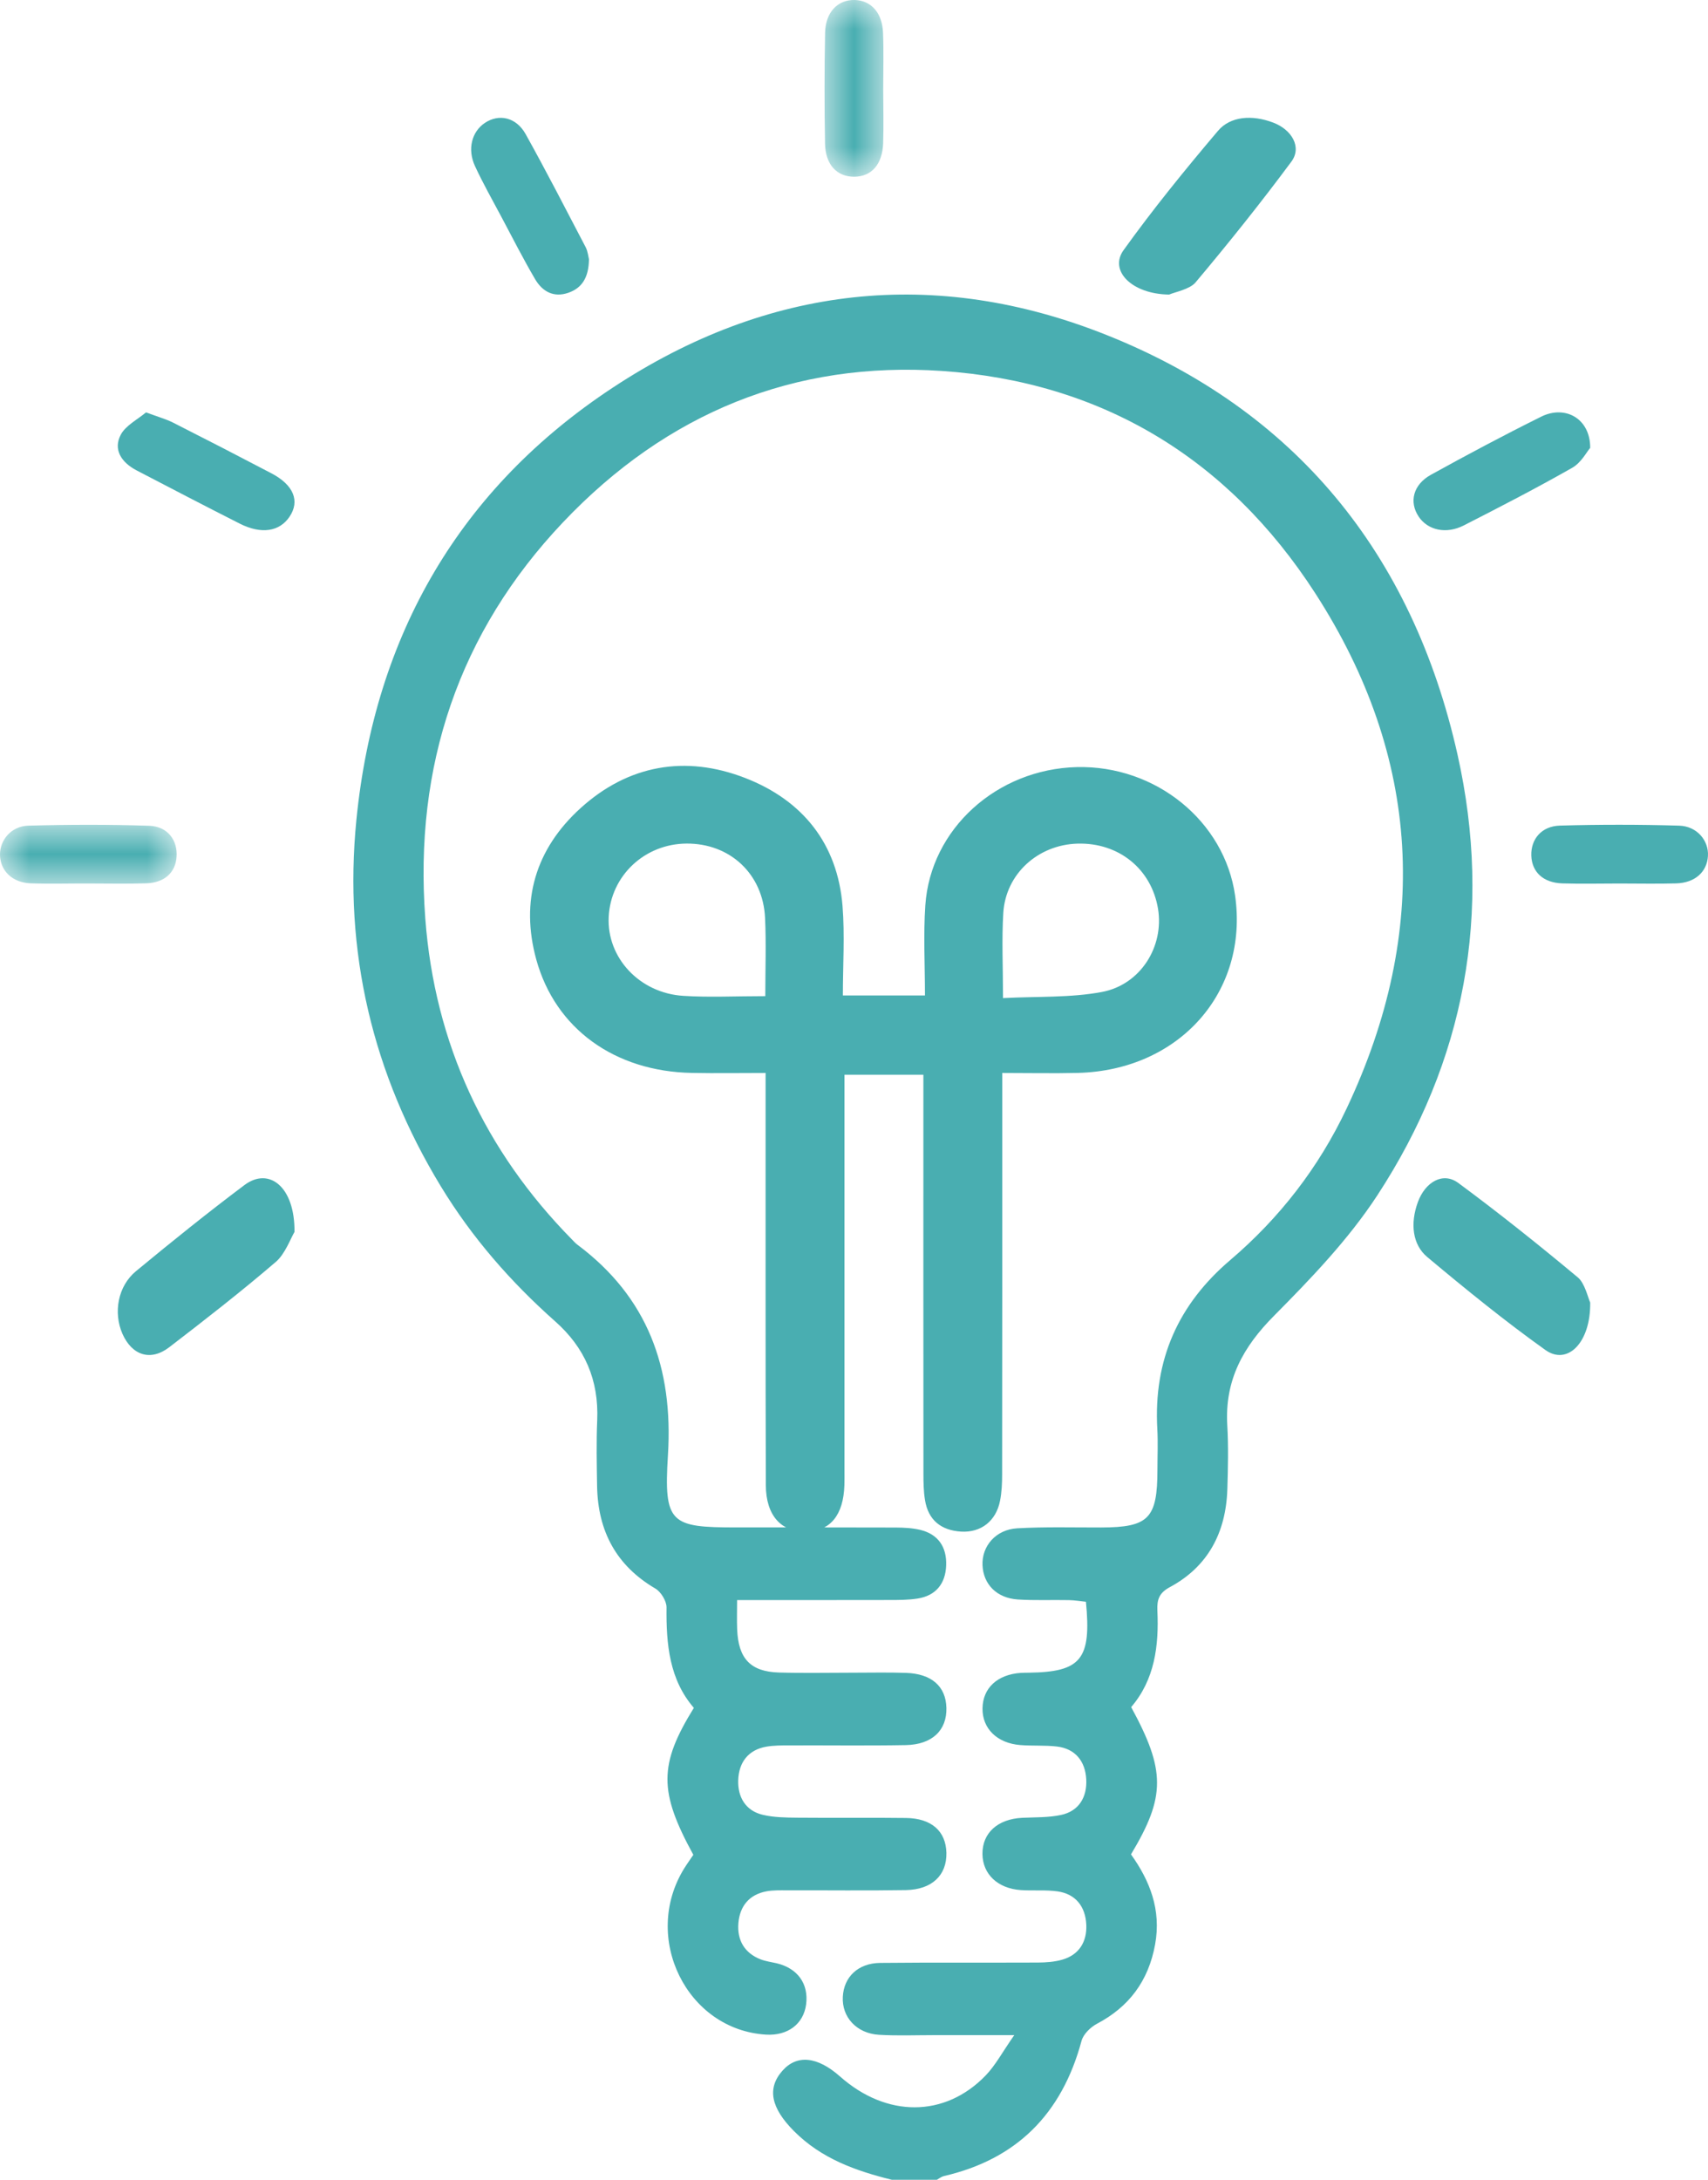 <?xml version="1.0" encoding="UTF-8"?> <svg xmlns="http://www.w3.org/2000/svg" xmlns:xlink="http://www.w3.org/1999/xlink" width="29px" height="37px" viewBox="0 0 29 37" version="1.1"><title>Group 25</title><defs><polygon id="path-1" points="0 0 1 0 1 3 0 3"></polygon><polygon id="path-3" points="0 0 3 0 3 1 0 1"></polygon></defs><g id="UI-Design-/-Working-Page" stroke="none" stroke-width="1" fill="none" fill-rule="evenodd"><g id="Bathroom-Installation" transform="translate(-623, -1313)"><g id="Group-25" transform="translate(637.5, 1331.5) rotate(-360) translate(-637.5, -1331.5) translate(623, 1313)"><path d="M15.141,37 C14.529,36.848 13.945,36.642 13.478,36.171 C13.091,35.781 13.019,35.449 13.285,35.149 C13.531,34.871 13.878,34.906 14.263,35.247 C15.054,35.948 16.045,35.947 16.737,35.228 C16.903,35.055 17.021,34.831 17.221,34.545 C16.702,34.545 16.282,34.545 15.861,34.545 C15.548,34.545 15.234,34.558 14.922,34.539 C14.542,34.515 14.292,34.238 14.31,33.895 C14.327,33.558 14.569,33.323 14.945,33.319 C15.838,33.31 16.731,33.317 17.625,33.313 C17.762,33.312 17.905,33.302 18.036,33.264 C18.32,33.183 18.457,32.962 18.444,32.671 C18.43,32.362 18.263,32.149 17.957,32.105 C17.752,32.076 17.54,32.097 17.332,32.083 C16.938,32.055 16.685,31.812 16.681,31.471 C16.678,31.113 16.939,30.877 17.357,30.856 C17.576,30.846 17.8,30.853 18.013,30.808 C18.318,30.744 18.46,30.506 18.443,30.2 C18.426,29.894 18.256,29.683 17.946,29.646 C17.739,29.622 17.529,29.638 17.321,29.621 C16.928,29.589 16.678,29.34 16.682,29 C16.686,28.654 16.934,28.423 17.333,28.396 C17.379,28.393 17.426,28.394 17.472,28.393 C18.355,28.38 18.533,28.166 18.438,27.189 C18.347,27.18 18.249,27.163 18.15,27.161 C17.86,27.155 17.569,27.169 17.28,27.15 C16.923,27.126 16.696,26.892 16.682,26.569 C16.668,26.245 16.907,25.963 17.271,25.942 C17.745,25.915 18.221,25.929 18.697,25.928 C19.505,25.926 19.652,25.775 19.652,24.943 C19.652,24.715 19.663,24.486 19.65,24.259 C19.583,23.079 20.008,22.138 20.888,21.389 C21.722,20.679 22.391,19.819 22.865,18.814 C24.29,15.8 24.127,12.853 22.334,10.074 C20.842,7.762 18.685,6.481 15.997,6.297 C13.49,6.125 11.321,7.007 9.558,8.867 C7.792,10.731 7.027,13.003 7.221,15.592 C7.381,17.717 8.233,19.536 9.707,21.035 C9.74,21.069 9.772,21.105 9.809,21.132 C10.988,22.015 11.434,23.207 11.341,24.7 C11.268,25.861 11.386,25.927 12.498,25.927 C13.403,25.927 14.308,25.926 15.212,25.929 C15.351,25.93 15.492,25.937 15.626,25.969 C15.927,26.042 16.076,26.257 16.065,26.571 C16.054,26.885 15.886,27.086 15.581,27.134 C15.422,27.159 15.257,27.159 15.095,27.159 C14.251,27.161 13.407,27.16 12.515,27.16 C12.515,27.35 12.51,27.502 12.516,27.653 C12.535,28.153 12.741,28.375 13.224,28.39 C13.641,28.402 14.059,28.393 14.476,28.393 C14.778,28.393 15.08,28.386 15.381,28.396 C15.818,28.41 16.06,28.625 16.069,28.99 C16.078,29.37 15.829,29.613 15.379,29.622 C14.718,29.634 14.057,29.624 13.395,29.627 C13.268,29.627 13.139,29.627 13.014,29.648 C12.706,29.701 12.544,29.913 12.534,30.219 C12.525,30.509 12.663,30.737 12.95,30.805 C13.139,30.85 13.34,30.852 13.536,30.854 C14.151,30.86 14.766,30.851 15.381,30.859 C15.816,30.864 16.059,31.082 16.069,31.449 C16.078,31.829 15.826,32.075 15.38,32.083 C14.707,32.094 14.034,32.085 13.361,32.087 C13.245,32.087 13.127,32.083 13.014,32.104 C12.728,32.157 12.562,32.348 12.537,32.643 C12.513,32.936 12.643,33.153 12.915,33.259 C13.001,33.292 13.095,33.304 13.186,33.325 C13.543,33.41 13.732,33.673 13.687,34.023 C13.643,34.357 13.375,34.559 13.004,34.536 C11.659,34.454 10.89,32.889 11.617,31.715 C11.667,31.635 11.722,31.559 11.772,31.484 C11.185,30.411 11.185,29.953 11.781,28.99 C11.365,28.509 11.31,27.91 11.317,27.285 C11.318,27.177 11.222,27.02 11.128,26.965 C10.469,26.579 10.151,25.996 10.138,25.225 C10.132,24.853 10.124,24.48 10.14,24.109 C10.169,23.423 9.927,22.872 9.426,22.429 C8.673,21.761 8.014,21.008 7.484,20.136 C6.326,18.23 5.83,16.151 6.051,13.919 C6.364,10.762 7.822,8.281 10.404,6.58 C13.036,4.845 15.88,4.525 18.792,5.688 C21.968,6.955 23.977,9.373 24.747,12.808 C25.348,15.487 24.873,18.017 23.383,20.294 C22.894,21.04 22.263,21.698 21.635,22.331 C21.109,22.859 20.792,23.426 20.838,24.196 C20.859,24.555 20.85,24.917 20.839,25.277 C20.816,26.019 20.505,26.596 19.862,26.941 C19.68,27.039 19.643,27.153 19.651,27.336 C19.679,27.937 19.605,28.512 19.206,28.977 C19.792,30.054 19.792,30.495 19.203,31.477 C19.523,31.923 19.719,32.418 19.613,33.003 C19.5,33.626 19.169,34.066 18.625,34.352 C18.516,34.41 18.394,34.528 18.363,34.643 C18.026,35.895 17.249,36.655 16.027,36.937 C15.985,36.947 15.947,36.978 15.907,37 L15.141,37 Z" id="Fill-1" fill="#49AEB1"></path><path d="M17.03,16.942 C17.622,16.911 18.175,16.938 18.704,16.839 C19.368,16.717 19.767,16.063 19.662,15.426 C19.55,14.749 18.994,14.3 18.294,14.32 C17.624,14.34 17.077,14.832 17.035,15.494 C17.007,15.948 17.03,16.405 17.03,16.942 M12.994,16.909 C12.994,16.441 13.01,16.011 12.99,15.583 C12.956,14.836 12.396,14.315 11.658,14.319 C10.945,14.323 10.369,14.865 10.335,15.564 C10.301,16.255 10.857,16.858 11.603,16.904 C12.043,16.932 12.487,16.909 12.994,16.909 M17.017,18.213 C17.017,18.402 17.017,18.551 17.017,18.7 C17.017,20.808 17.018,22.916 17.015,25.025 C17.015,25.176 17.009,25.33 16.979,25.478 C16.911,25.819 16.656,26.018 16.318,25.998 C15.975,25.977 15.76,25.799 15.706,25.465 C15.681,25.316 15.679,25.162 15.679,25.01 C15.677,22.914 15.678,20.819 15.678,18.723 C15.678,18.573 15.678,18.422 15.678,18.243 L14.338,18.243 L14.338,18.694 C14.338,20.777 14.338,22.86 14.338,24.942 C14.338,25.031 14.34,25.12 14.337,25.209 C14.321,25.718 14.098,25.99 13.69,26 C13.266,26.01 13.004,25.726 13.003,25.207 C12.996,23.06 13,20.914 12.999,18.768 C12.999,18.603 12.999,18.439 12.999,18.213 C12.57,18.213 12.158,18.22 11.747,18.212 C10.44,18.188 9.429,17.464 9.105,16.286 C8.833,15.294 9.089,14.414 9.858,13.717 C10.665,12.985 11.636,12.811 12.653,13.206 C13.636,13.588 14.22,14.328 14.305,15.376 C14.345,15.877 14.311,16.383 14.311,16.897 L15.705,16.897 C15.705,16.376 15.677,15.869 15.711,15.367 C15.799,14.069 16.926,13.055 18.283,13.021 C19.622,12.988 20.792,13.939 20.971,15.204 C21.202,16.838 20.024,18.168 18.3,18.212 C17.886,18.222 17.472,18.213 17.017,18.213" id="Fill-3" fill="#49AEB1"></path><g id="Group-7" transform="translate(14, 0)"><mask id="mask-2" fill="white"><use xlink:href="#path-1"></use></mask><g id="Clip-6"></g><path d="M0.996,1.522 C0.997,1.826 1.005,2.129 0.995,2.432 C0.982,2.793 0.795,2.999 0.503,3 C0.21,3.001 0.014,2.795 0.008,2.436 C-0.003,1.81 -0.003,1.184 0.009,0.558 C0.016,0.205 0.226,-0.008 0.514,0 C0.789,0.008 0.98,0.216 0.993,0.555 C1.006,0.877 0.996,1.2 0.996,1.522" id="Fill-5" fill="#49AEB1" mask="url(#mask-2)"></path></g><path d="M19.851,5 C19.216,4.993 18.826,4.594 19.077,4.246 C19.572,3.556 20.118,2.884 20.68,2.221 C20.891,1.972 21.26,1.945 21.617,2.081 C21.935,2.201 22.108,2.499 21.926,2.744 C21.411,3.438 20.865,4.121 20.299,4.794 C20.201,4.911 19.947,4.958 19.851,5" id="Fill-8" fill="#49AEB1"></path><path d="M2.479,7 C2.689,7.078 2.823,7.115 2.941,7.175 C3.5,7.458 4.057,7.745 4.61,8.035 C4.987,8.233 5.095,8.505 4.916,8.771 C4.745,9.025 4.436,9.073 4.07,8.888 C3.484,8.591 2.901,8.288 2.318,7.984 C2.055,7.846 1.92,7.627 2.05,7.38 C2.132,7.223 2.34,7.118 2.479,7" id="Fill-10" fill="#49AEB1"></path><path d="M10,4.4 C9.996,4.71 9.882,4.891 9.646,4.971 C9.404,5.053 9.212,4.954 9.085,4.738 C8.884,4.395 8.703,4.039 8.516,3.687 C8.363,3.399 8.202,3.116 8.065,2.82 C7.932,2.532 8.01,2.235 8.233,2.086 C8.471,1.927 8.764,1.988 8.925,2.277 C9.277,2.909 9.608,3.554 9.944,4.196 C9.981,4.268 9.989,4.358 10,4.4" id="Fill-12" fill="#49AEB1"></path><path d="M27,7.602 C26.939,7.672 26.849,7.852 26.695,7.94 C26.093,8.283 25.474,8.602 24.855,8.918 C24.555,9.072 24.243,9.001 24.088,8.77 C23.922,8.522 23.991,8.227 24.297,8.058 C24.913,7.718 25.536,7.386 26.169,7.072 C26.573,6.872 27.001,7.101 27,7.602" id="Fill-14" fill="#49AEB1"></path><path d="M5,20.912 C4.935,21.02 4.84,21.286 4.684,21.419 C4.092,21.927 3.483,22.4 2.874,22.868 C2.557,23.112 2.242,23.007 2.08,22.643 C1.92,22.28 2.002,21.831 2.308,21.578 C2.915,21.076 3.528,20.583 4.15,20.116 C4.569,19.801 5.009,20.147 5,20.912" id="Fill-16" fill="#49AEB1"></path><path d="M27,22.11 C27.009,22.793 26.613,23.181 26.24,22.916 C25.556,22.428 24.891,21.888 24.233,21.337 C23.983,21.128 23.941,20.771 24.073,20.407 C24.198,20.064 24.498,19.887 24.759,20.079 C25.447,20.587 26.123,21.127 26.791,21.684 C26.909,21.783 26.962,22.028 27,22.11" id="Fill-18" fill="#49AEB1"></path><g id="Group-22" transform="translate(0, 14)"><mask id="mask-4" fill="white"><use xlink:href="#path-3"></use></mask><g id="Clip-21"></g><path d="M1.487,0.997 C1.164,0.996 0.841,1.006 0.518,0.994 C0.208,0.982 0.003,0.779 -5.58176542e-06,0.509 C-0.002,0.257 0.192,0.023 0.48,0.015 C1.164,-0.004 1.85,-0.006 2.534,0.017 C2.845,0.027 3.018,0.261 2.998,0.544 C2.98,0.81 2.794,0.984 2.484,0.994 C2.152,1.005 1.819,0.997 1.487,0.997" id="Fill-20" fill="#49AEB1" mask="url(#mask-4)"></path></g><path d="M27.493,14.997 C27.17,14.997 26.847,15.005 26.525,14.995 C26.202,14.984 26.01,14.803 26,14.524 C25.991,14.245 26.172,14.023 26.487,14.014 C27.161,13.995 27.837,13.995 28.511,14.015 C28.814,14.024 29.015,14.27 28.999,14.53 C28.983,14.8 28.78,14.985 28.462,14.995 C28.139,15.004 27.816,14.997 27.493,14.997" id="Fill-23" fill="#49AEB1"></path></g></g></g></svg> 
